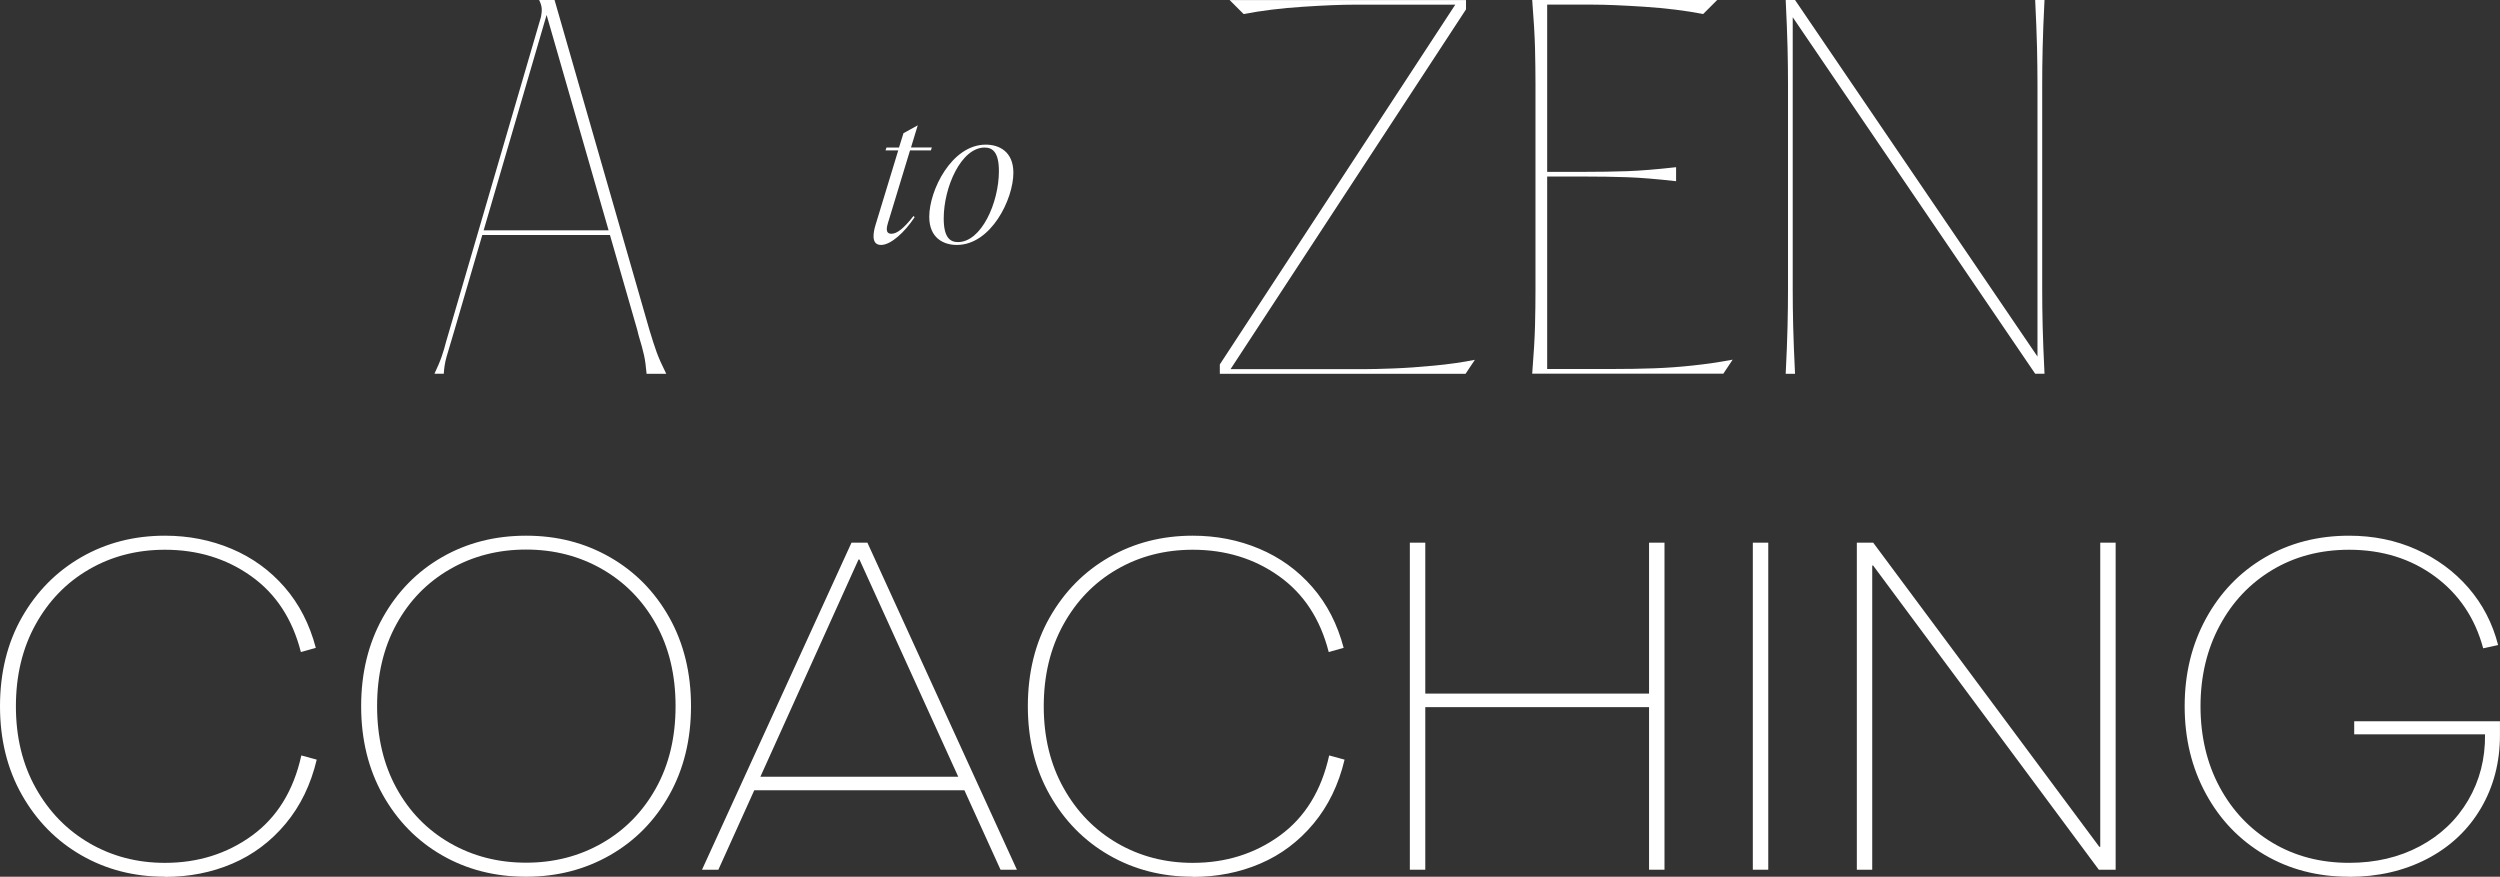 <?xml version="1.0" encoding="UTF-8"?><svg id="Layer_2" xmlns="http://www.w3.org/2000/svg" viewBox="0 0 540.84 189.67"><rect x="0" y="0" width="540.84" height="189.67" fill="#333333" stroke="none"/><defs><style>.cls-1{fill:#fff;}</style></defs><g id="Layer_1-2"><path class="cls-1" d="M140.49,71.36c.61,2.02,1.13,3.64,1.57,4.85.44,1.21,1.13,2.76,2.07,4.65h-4.25c-.14-1.62-.32-2.96-.56-4.04-.24-1.08-.62-2.49-1.16-4.25l-.3-1.21L118.25,3.23l-19.91,68.12-.81,2.73c-.34,1.08-.66,2.16-.96,3.23-.3,1.08-.49,2.26-.56,3.54h-2.02c.67-1.42,1.2-2.66,1.57-3.74.37-1.08.69-2.16.96-3.23l.71-2.43L117.04,3.64c.13-.67.19-1.28.15-1.82-.04-.54-.22-1.14-.56-1.82h3.34l20.52,71.36ZM103.9,50.84v-1.01h29.11v1.01h-29.11Z"/><path class="cls-1" d="M263.89,80.86v-2.02L314.83,1.01h-21.83c-2.83,0-6.57.15-11.22.46-4.65.3-8.89.83-12.74,1.57l-3.03-3.03h51.14v2.02l-50.94,77.83h28.91c1.55,0,3.65-.05,6.32-.15,2.66-.1,5.59-.3,8.79-.61,3.2-.3,6.15-.72,8.84-1.26l-2.02,3.03h-53.16Z"/><path class="cls-1" d="M331.47,80.86c.34-4.25.54-7.71.61-10.41.07-2.69.1-5.29.1-7.78V18.19c0-2.49-.04-5.09-.1-7.78-.07-2.69-.27-6.17-.61-10.41h40.02l-3.03,3.03c-3.84-.74-8.09-1.26-12.73-1.57-4.65-.3-8.39-.46-11.22-.46h-9.8v36.18h7.68c3.57,0,6.79-.05,9.65-.15,2.86-.1,6.38-.39,10.56-.86v3.03c-4.18-.47-7.7-.76-10.56-.86-2.87-.1-6.08-.15-9.65-.15h-7.68v41.64h13.85c3.37,0,6.45-.05,9.25-.15,2.8-.1,5.61-.3,8.44-.61,2.83-.3,5.69-.72,8.59-1.26l-2.02,3.03h-41.34Z"/><path class="cls-1" d="M386.31,80.86c.2-4.04.34-7.46.4-10.26.07-2.79.1-5.44.1-7.93V18.19c0-2.49-.03-5.14-.1-7.93-.07-2.79-.2-6.22-.4-10.26h2.02l53.06,78.03-.61.2V18.19c0-2.49-.04-5.14-.1-7.93-.07-2.79-.2-6.22-.4-10.26h2.02c-.2,4.04-.34,7.46-.4,10.26-.07,2.8-.1,5.44-.1,7.93v44.47c0,2.49.03,5.14.1,7.93.07,2.8.2,6.22.4,10.26h-2.02L387.22,2.83l.61-.2v60.04c0,2.49.03,5.14.1,7.93.07,2.8.2,6.22.4,10.26h-2.02Z"/><path class="cls-1" d="M35.68,189.67c-6.67,0-12.7-1.55-18.09-4.65-5.39-3.1-9.67-7.45-12.84-13.04-3.17-5.59-4.75-11.99-4.75-19.2s1.58-13.7,4.75-19.25c3.17-5.56,7.45-9.89,12.84-12.99,5.39-3.1,11.42-4.65,18.09-4.65,5.12,0,9.92.94,14.4,2.83,4.48,1.89,8.3,4.65,11.47,8.29,3.17,3.64,5.42,8.02,6.77,13.14l-3.23.91c-1.82-7.14-5.41-12.62-10.76-16.42-5.36-3.81-11.57-5.71-18.65-5.71-6.06,0-11.54,1.42-16.42,4.25-4.89,2.83-8.74,6.81-11.57,11.93-2.83,5.12-4.25,11.02-4.25,17.69s1.43,12.57,4.3,17.69c2.86,5.12,6.74,9.1,11.62,11.93,4.88,2.83,10.32,4.25,16.32,4.25,7.14,0,13.43-1.97,18.85-5.91s8.98-9.72,10.66-17.33l3.33.91c-1.28,5.39-3.52,10.01-6.72,13.85-3.2,3.84-7.04,6.72-11.52,8.64-4.48,1.92-9.35,2.88-14.61,2.88Z"/><path class="cls-1" d="M113.81,189.67c-6.74,0-12.8-1.55-18.19-4.65-5.39-3.1-9.65-7.45-12.79-13.04-3.13-5.59-4.7-11.99-4.7-19.2s1.57-13.61,4.7-19.2c3.13-5.59,7.39-9.94,12.79-13.04,5.39-3.1,11.45-4.65,18.19-4.65s12.72,1.55,18.14,4.65c5.42,3.1,9.7,7.45,12.84,13.04,3.13,5.59,4.7,11.99,4.7,19.2s-1.57,13.61-4.7,19.2c-3.13,5.59-7.41,9.94-12.84,13.04-5.42,3.1-11.47,4.65-18.14,4.65ZM113.81,186.63c6.06,0,11.56-1.42,16.48-4.25,4.92-2.83,8.79-6.79,11.62-11.88,2.83-5.09,4.24-11,4.24-17.74s-1.41-12.65-4.24-17.74c-2.83-5.09-6.71-9.05-11.62-11.88-4.92-2.83-10.41-4.25-16.48-4.25s-11.56,1.42-16.47,4.25c-4.92,2.83-8.78,6.79-11.57,11.88-2.8,5.09-4.19,11-4.19,17.74s1.4,12.65,4.19,17.74c2.79,5.09,6.65,9.05,11.57,11.88,4.92,2.83,10.41,4.25,16.47,4.25Z"/><path class="cls-1" d="M151.87,188.15l32.34-70.75h3.44l32.34,70.75h-3.54l-30.52-67.11h-.2l-30.32,67.11h-3.54ZM162.38,170.97v-2.93h47.1v2.93h-47.1Z"/><path class="cls-1" d="M258.04,189.67c-6.67,0-12.7-1.55-18.09-4.65-5.39-3.1-9.67-7.45-12.84-13.04-3.17-5.59-4.75-11.99-4.75-19.2s1.58-13.7,4.75-19.25c3.17-5.56,7.44-9.89,12.84-12.99,5.39-3.1,11.42-4.65,18.09-4.65,5.12,0,9.92.94,14.4,2.83,4.48,1.89,8.3,4.65,11.47,8.29,3.17,3.64,5.42,8.02,6.77,13.14l-3.23.91c-1.82-7.14-5.41-12.62-10.76-16.42-5.36-3.81-11.57-5.71-18.65-5.71-6.06,0-11.54,1.42-16.42,4.25-4.89,2.83-8.74,6.81-11.57,11.93-2.83,5.12-4.25,11.02-4.25,17.69s1.43,12.57,4.3,17.69c2.86,5.12,6.74,9.1,11.62,11.93,4.88,2.83,10.33,4.25,16.32,4.25,7.14,0,13.42-1.97,18.85-5.91,5.42-3.94,8.98-9.72,10.66-17.33l3.33.91c-1.28,5.39-3.52,10.01-6.72,13.85-3.2,3.84-7.04,6.72-11.52,8.64-4.48,1.92-9.35,2.88-14.6,2.88Z"/><path class="cls-1" d="M305,188.15v-70.75h3.34v32.65h48.41v-32.65h3.34v70.75h-3.34v-35.17h-48.41v35.17h-3.34Z"/><path class="cls-1" d="M379.2,188.15v-70.75h3.34v70.75h-3.34Z"/><path class="cls-1" d="M401.7,188.15v-70.75h3.54l48.92,65.8h.2v-65.8h3.33v70.75h-3.64l-48.82-65.8h-.2v65.8h-3.33Z"/><path class="cls-1" d="M508.19,189.67c-6.81,0-12.9-1.58-18.29-4.75-5.39-3.17-9.62-7.56-12.68-13.19-3.07-5.63-4.6-11.94-4.6-18.95s1.53-13.32,4.6-18.95c3.07-5.62,7.29-10.02,12.68-13.19,5.39-3.17,11.49-4.75,18.29-4.75,5.26,0,10.11.99,14.55,2.98,4.45,1.99,8.2,4.75,11.27,8.29,3.07,3.54,5.21,7.67,6.42,12.38l-3.23.71c-1.75-6.53-5.24-11.72-10.46-15.56-5.22-3.84-11.41-5.76-18.55-5.76-6.2,0-11.72,1.45-16.58,4.35-4.85,2.9-8.66,6.92-11.42,12.08-2.76,5.15-4.14,10.97-4.14,17.43s1.38,12.37,4.14,17.49c2.76,5.12,6.57,9.13,11.42,12.03,4.85,2.9,10.38,4.35,16.58,4.35,5.73,0,10.83-1.2,15.31-3.59,4.48-2.39,7.97-5.71,10.46-9.96,2.49-4.25,3.71-9,3.64-14.25h-28.3v-2.83h31.53v3.03c0,5.86-1.38,11.13-4.14,15.82-2.76,4.68-6.64,8.32-11.62,10.92-4.99,2.59-10.61,3.89-16.88,3.89Z"/><path class="cls-1" d="M192.19,47.9c-.38,1.25-.75,2.67.67,2.67,1.21,0,2.71-1.21,4.76-3.84l.25.25c-2.17,3.3-5.17,6.01-7.26,6.01-1.08,0-1.63-.63-1.63-1.88,0-.63.12-1.46.42-2.42l4.92-16.15h-2.75l.21-.63h2.71l.96-3.09,3.09-1.71-1.46,4.8h4.51l-.21.63h-4.51l-4.67,15.36Z"/><path class="cls-1" d="M201.03,46.9c0-5.72,4.84-15.61,12.23-15.61,2.84,0,5.97,1.46,5.97,6.09,0,5.72-4.84,15.61-12.23,15.61-2.84,0-5.97-1.46-5.97-6.09ZM216.1,37.01c0-4.21-1.46-5.09-3.09-5.09-5.05,0-8.85,8.51-8.85,15.36,0,4.22,1.46,5.09,3.09,5.09,5.05,0,8.85-8.51,8.85-15.36Z"/></g></svg>